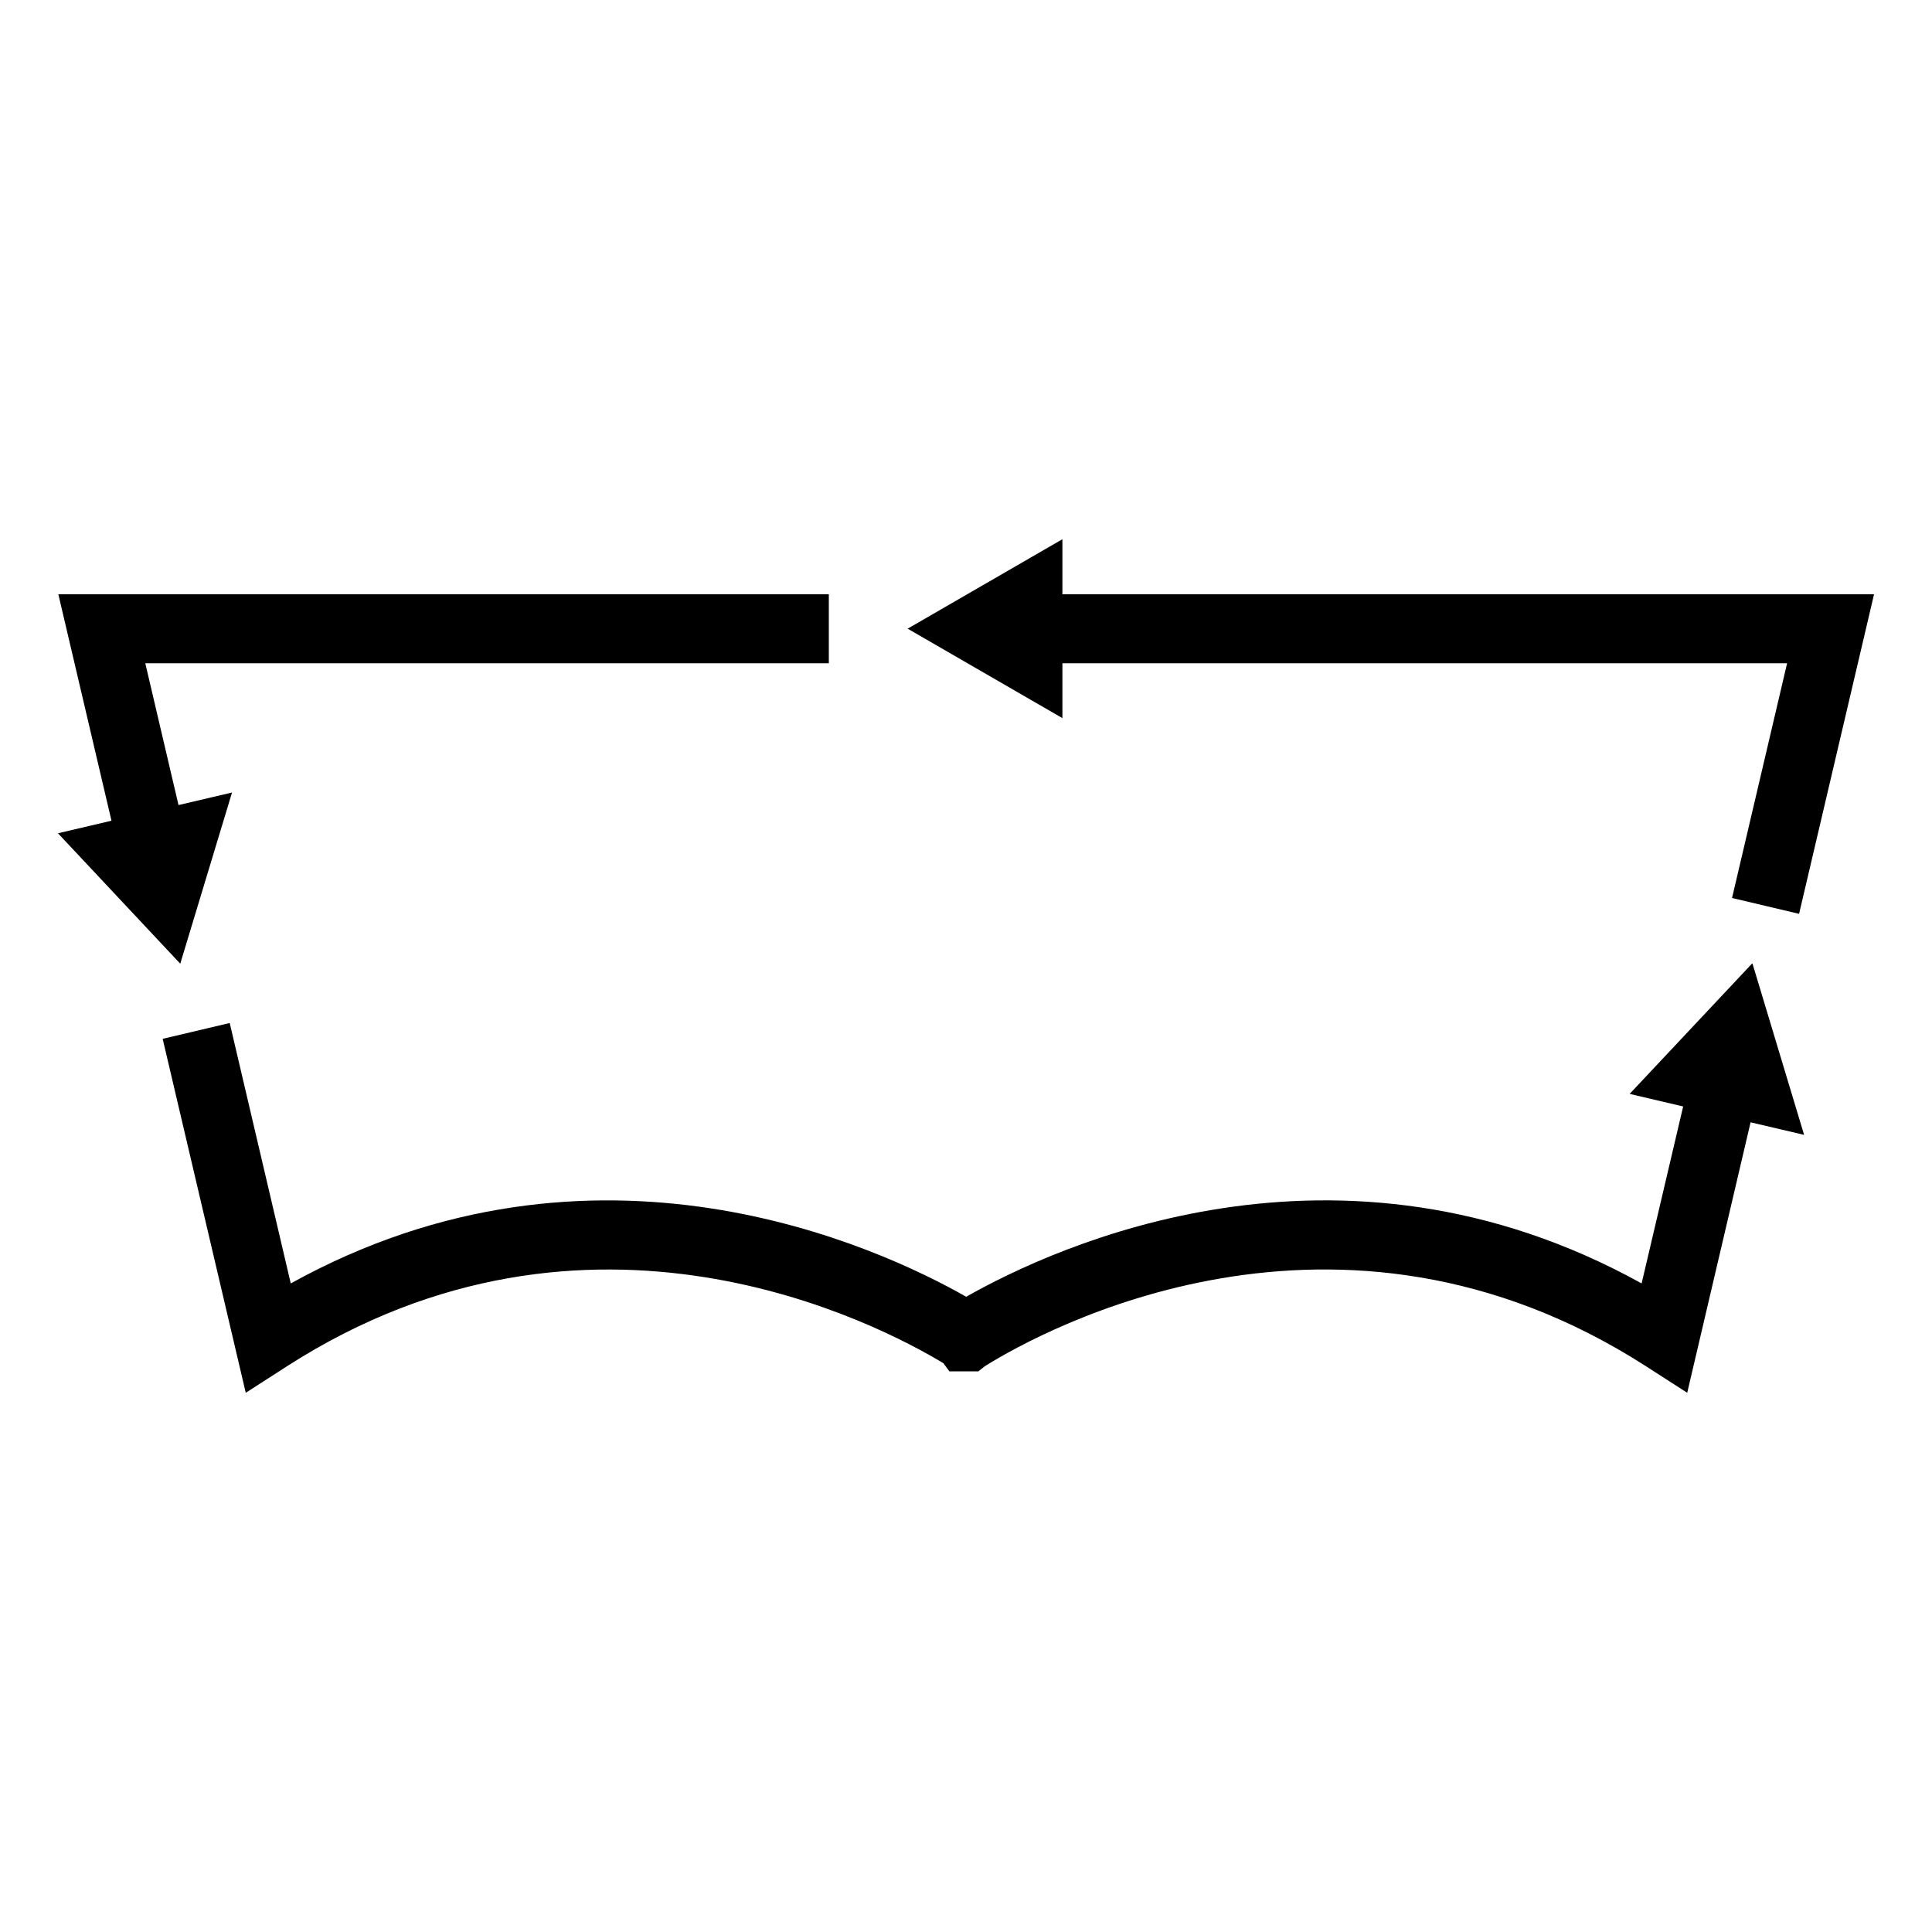 <?xml version="1.0" encoding="UTF-8"?>
<svg id="Capa_1" data-name="Capa 1" xmlns="http://www.w3.org/2000/svg" viewBox="0 0 100 100">
  <polygon points="54.99 34.33 92.5 34.33 89.65 46.48 93.12 47.3 97 30.76 54.99 30.76 54.99 27.91 46.98 32.54 54.99 37.17 54.99 34.33"/>
  <path d="M90.68,49.88l-6.33,6.74,2.77.65-2.15,9.16c-15.72-8.71-30.36-1.92-34.96.69-4.52-2.57-19.2-9.42-34.96-.69l-3.16-13.48-3.47.82,4.3,18.32,2.13-1.37c15.67-10.08,30.65-2.17,33.98-.16l.31.42h1.5l.33-.26.06-.04c2.9-1.8,18.17-10.25,34.17.04l2.13,1.37,3.28-14,2.77.65-2.67-8.86Z"/>
  <polygon points="9.33 49.88 12.01 41.02 9.24 41.67 7.52 34.33 42.9 34.33 42.9 30.76 3.02 30.76 5.77 42.48 3 43.13 9.33 49.88"/>
</svg>